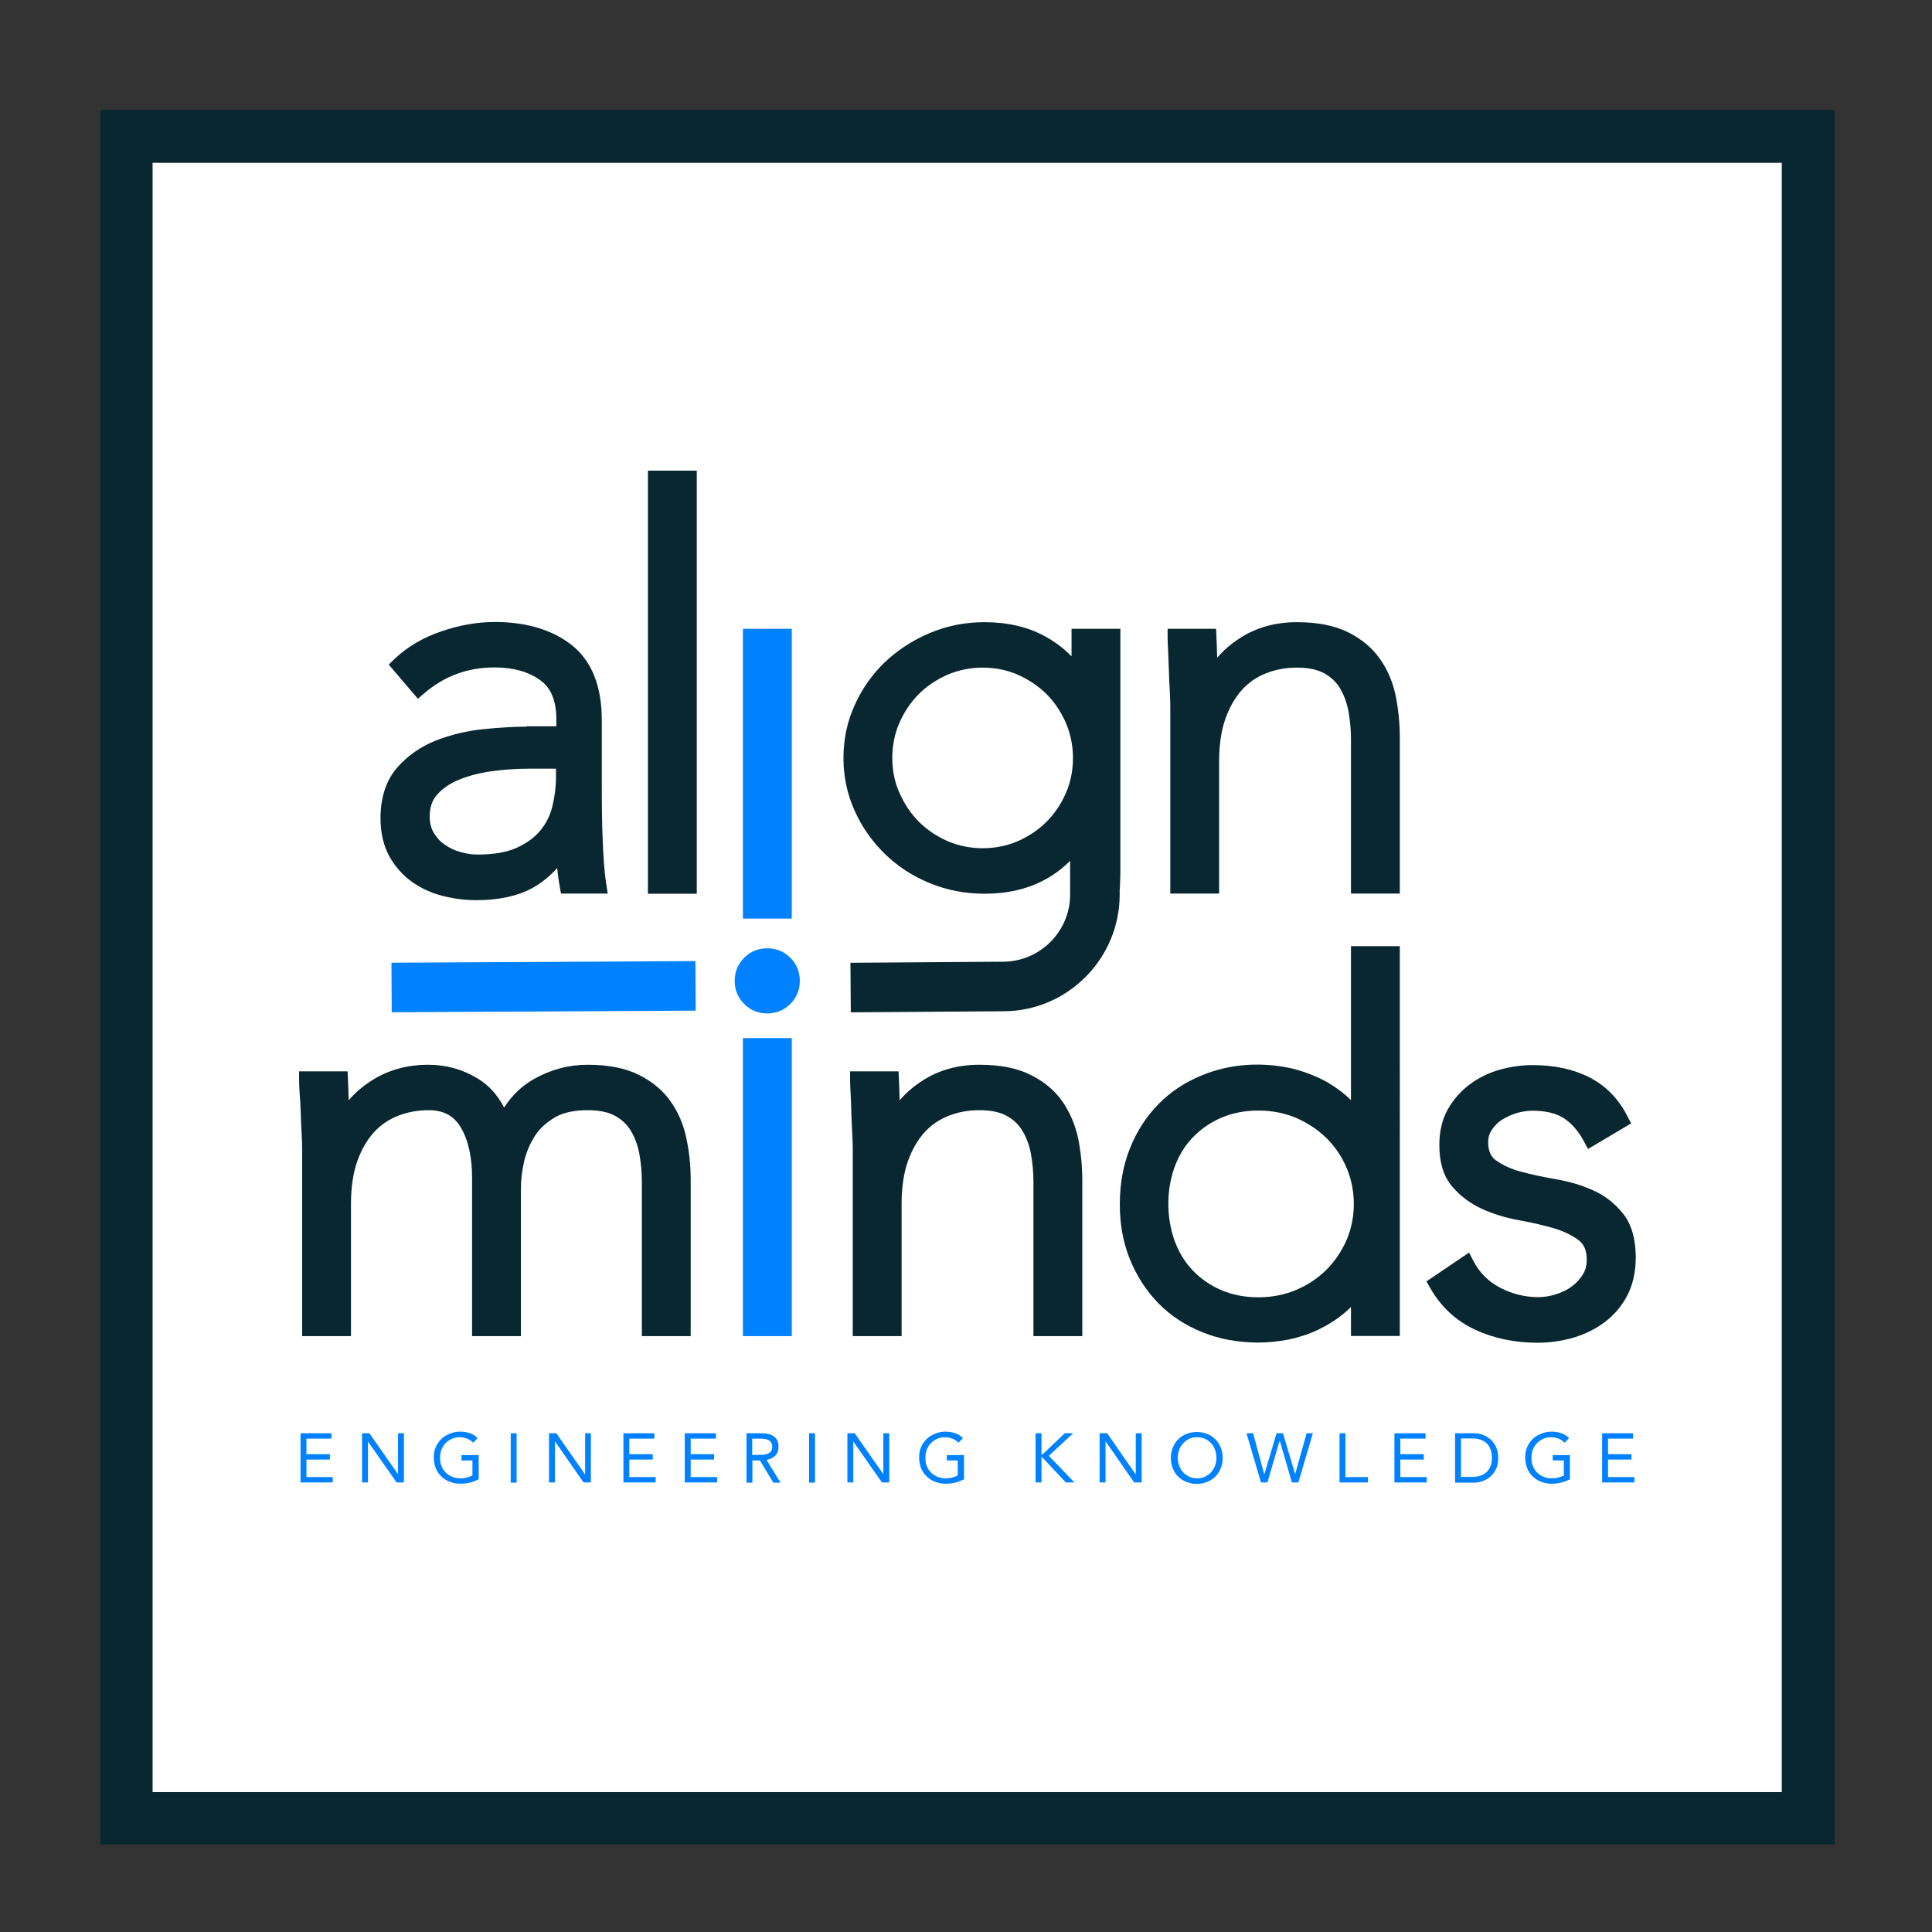 <?xml version="1.0" encoding="utf-8"?>
<!-- Generator: Adobe Illustrator 23.1.0, SVG Export Plug-In . SVG Version: 6.00 Build 0)  -->
<svg version="1.1" id="Layer_1" xmlns="http://www.w3.org/2000/svg" xmlns:xlink="http://www.w3.org/1999/xlink" x="0px" y="0px"
	 viewBox="0 0 1080 1080" style="enable-background:new 0 0 1080 1080;" xml:space="preserve">
<rect x="0" y="0" width="1080" height="1080" fill="#333333" stroke="none"/>
<style type="text/css">
	.st0{fill:#FFFFFF;}
	.st1{fill:none;}
	.st2{fill:#082730;}
	.st3{fill:#0081FF;}
</style>
<g>
	<rect x="85" y="91" class="st0" width="911" height="911"/>
	<g>
		<g>
			<path class="st1" d="M85.3,1001.8h911v-911h-911V1001.8z"/>
			<path class="st2" d="M56.1,61.5V1031h969.5V61.5H56.1z M996.3,1001.8h-911v-911h911V1001.8z"/>
		</g>
	</g>
	<g>
		<path class="st1" d="M682.5,721c6.2,2.7,13.3,4.1,21,4.1c7.5,0,14.6-1.4,21-4.1c6.5-2.8,12.1-6.5,16.9-11.2
			c4.8-4.7,8.6-10.2,11.3-16.6c2.7-6.3,4.1-13.1,4.1-20.3c0-7.1-1.4-14-4.1-20.3c-2.8-6.3-6.6-11.9-11.3-16.6
			c-4.8-4.7-10.5-8.5-16.9-11.2c-6.4-2.7-13.5-4.1-21-4.1c-7.7,0-14.8,1.4-21,4.1c-6.2,2.7-11.6,6.5-15.9,11.1
			c-4.4,4.6-7.7,10.2-10,16.4c-2.3,6.4-3.5,13.3-3.5,20.5c0,7.2,1.2,14.1,3.5,20.5c2.3,6.3,5.6,11.8,10,16.4
			C671,714.5,676.3,718.2,682.5,721z"/>
		<path class="st1" d="M677,806.9c-1-1-2.1-1.9-3.4-2.5c-1.3-0.6-2.8-0.9-4.4-0.9c-1.6,0-3.1,0.3-4.4,0.9c-1.3,0.6-2.5,1.4-3.4,2.5
			c-1,1-1.7,2.3-2.2,3.6c-0.5,1.4-0.8,2.9-0.8,4.5c0,1.6,0.3,3.1,0.8,4.5c0.5,1.4,1.3,2.6,2.2,3.6c1,1,2.1,1.9,3.4,2.5
			c1.3,0.6,2.8,0.9,4.4,0.9c1.6,0,3.1-0.3,4.4-0.9c1.3-0.6,2.5-1.4,3.4-2.5c1-1,1.7-2.3,2.2-3.6c0.5-1.4,0.8-2.9,0.8-4.5
			c0-1.6-0.3-3.1-0.8-4.5C678.7,809.1,677.9,807.9,677,806.9z"/>
		<path class="st1" d="M830.8,806.8c-1-0.9-2.2-1.5-3.5-1.9c-1.3-0.4-2.8-0.6-4.4-0.6h-6.2v21.5h6.2c1.6,0,3.1-0.2,4.4-0.6
			c1.3-0.4,2.5-1.1,3.5-1.9c1-0.9,1.8-2,2.3-3.3c0.6-1.3,0.9-3,0.9-4.9c0-1.9-0.3-3.5-0.9-4.9C832.6,808.7,831.8,807.6,830.8,806.8z
			"/>
		<path class="st1" d="M529.5,470.1c12.2,5.3,27.1,5.3,39.3,0c6.1-2.7,11.5-6.3,16-10.8c4.5-4.5,8.1-9.9,10.8-16
			c2.6-6.1,4-12.7,4-19.7c0-6.9-1.3-13.6-4-19.7c-2.7-6.1-6.3-11.5-10.8-16c-4.5-4.5-9.9-8.1-16-10.8c-6.1-2.6-12.7-4-19.7-4
			s-13.6,1.3-19.7,4c-6.1,2.7-11.5,6.3-16,10.8c-4.5,4.5-8.1,9.9-10.8,16h0c-2.6,6.1-4,12.7-4,19.7c0,7,1.3,13.6,4,19.7
			c2.7,6.2,6.3,11.5,10.8,16C518,463.9,523.4,467.5,529.5,470.1z"/>
		<path class="st1" d="M430.9,811.4c0.5-0.6,0.8-1.5,0.8-2.6c0-1-0.2-1.8-0.6-2.4c-0.4-0.6-0.9-1.1-1.5-1.4
			c-0.6-0.3-1.3-0.5-2.1-0.6c-0.8-0.1-1.6-0.2-2.4-0.2h-4.6v9.1h2.9c0.9,0,1.8,0,2.8-0.1c1,0,1.9-0.2,2.7-0.5
			C429.7,812.5,430.4,812,430.9,811.4z"/>
		<path class="st1" d="M256.1,436.1c-5,2.1-9,4.9-12,8.4c-2.7,3.2-4,7.1-4,12c0,3.4,0.7,6.4,2.2,9c1.6,2.7,3.5,4.9,6,6.6
			c2.6,1.8,5.5,3.2,8.7,4.2c3.3,1,6.6,1.5,10,1.5c8.9,0,16.3-1.3,21.8-3.8c5.5-2.5,10-5.8,13.2-9.7c3.2-3.9,5.5-8.5,6.7-13.5
			c1.3-5.3,2-10.8,2-16.2v-4.7h-15.2c-7.4,0-14.6,0.5-21.5,1.5C267.5,432.2,261.4,433.8,256.1,436.1z"/>
		<polygon class="st1" points="186,828.7 168,828.7 168,801.2 185.3,801.2 185.3,804.2 171.3,804.2 171.3,812.9 184.4,812.9 
			184.4,815.9 171.3,815.9 171.3,825.7 186,825.7 		"/>
		<polygon class="st1" points="225.8,828.7 221.7,828.7 205.7,805.8 205.7,805.8 205.7,828.7 202.4,828.7 202.4,801.2 206.5,801.2 
			222.5,824.1 222.5,824.1 222.5,801.2 225.8,801.2 		"/>
		<path class="st1" d="M267.4,826.9c-1.6,0.9-3.2,1.5-5,1.9c-1.8,0.4-3.5,0.6-5.3,0.6c-2.2,0-4.1-0.4-5.9-1.1
			c-1.8-0.7-3.3-1.7-4.7-3c-1.3-1.3-2.3-2.8-3.1-4.6c-0.7-1.8-1.1-3.7-1.1-5.9c0-2.2,0.4-4.2,1.1-5.9c0.8-1.8,1.8-3.3,3.2-4.6
			c1.4-1.3,2.9-2.2,4.7-2.9c1.8-0.7,3.7-1.1,5.8-1.1c1.8,0,3.6,0.3,5.2,0.8c1.7,0.5,3.2,1.5,4.5,2.8l-2.5,2.6
			c-0.9-1-2.1-1.8-3.4-2.3c-1.3-0.5-2.7-0.8-4.1-0.8c-1.6,0-3,0.3-4.4,0.9c-1.3,0.6-2.5,1.4-3.5,2.4c-1,1-1.8,2.2-2.3,3.6
			c-0.6,1.4-0.8,2.9-0.8,4.6c0,1.6,0.3,3.2,0.8,4.6c0.6,1.4,1.3,2.6,2.3,3.6c1,1,2.2,1.8,3.6,2.4c1.4,0.6,2.9,0.9,4.6,0.9
			c1.1,0,2.3-0.1,3.5-0.4c1.2-0.3,2.3-0.7,3.3-1.2v-8.4h-6.3v-3h9.6V826.9z"/>
		<rect x="285.5" y="801.2" class="st1" width="3.3" height="27.6"/>
		<polygon class="st1" points="330.3,828.7 326.2,828.7 310.3,805.8 310.2,805.8 310.2,828.7 306.9,828.7 306.9,801.2 311,801.2 
			327,824.1 327.1,824.1 327.1,801.2 330.3,801.2 		"/>
		<polygon class="st1" points="366.5,828.7 348.5,828.7 348.5,801.2 365.8,801.2 365.8,804.2 351.8,804.2 351.8,812.9 364.9,812.9 
			364.9,815.9 351.8,815.9 351.8,825.7 366.5,825.7 		"/>
		<path class="st1" d="M432.2,828.7l-7.5-12.4h-4.2v12.4h-3.3v-27.6h7c1.3,0,2.6,0.1,3.9,0.2c1.3,0.2,2.5,0.5,3.5,1
			c1,0.5,1.9,1.3,2.5,2.3c0.6,1,1,2.4,1,4.1c0,2-0.6,3.7-1.8,4.9c-1.2,1.2-2.9,2-5.1,2.4l7.8,12.7H432.2z"/>
		<rect x="415.3" y="580.3" class="st1" width="27.3" height="166.6"/>
		<polygon class="st1" points="497.1,828.7 493,828.7 477,805.8 477,805.8 477,828.7 473.7,828.7 473.7,801.2 477.8,801.2 
			493.8,824.1 493.8,824.1 493.8,801.2 497.1,801.2 		"/>
		<path class="st1" d="M538.7,826.9c-1.6,0.9-3.2,1.5-5,1.9c-1.8,0.4-3.5,0.6-5.3,0.6c-2.2,0-4.1-0.4-5.9-1.1
			c-1.8-0.7-3.3-1.7-4.7-3c-1.3-1.3-2.3-2.8-3.1-4.6c-0.7-1.8-1.1-3.7-1.1-5.9c0-2.2,0.4-4.2,1.1-5.9c0.8-1.8,1.8-3.3,3.2-4.6
			c1.4-1.3,2.9-2.2,4.7-2.9c1.8-0.7,3.7-1.1,5.8-1.1c1.8,0,3.6,0.3,5.2,0.8c1.7,0.5,3.2,1.5,4.5,2.8l-2.5,2.6
			c-0.9-1-2.1-1.8-3.4-2.3c-1.3-0.5-2.7-0.8-4.1-0.8c-1.6,0-3,0.3-4.4,0.9c-1.3,0.6-2.5,1.4-3.5,2.4c-1,1-1.8,2.2-2.3,3.6
			c-0.6,1.4-0.8,2.9-0.8,4.6c0,1.6,0.3,3.2,0.8,4.6c0.6,1.4,1.3,2.6,2.3,3.6c1,1,2.2,1.8,3.6,2.4c1.4,0.6,2.9,0.9,4.6,0.9
			c1.1,0,2.3-0.1,3.5-0.4c1.2-0.3,2.3-0.7,3.3-1.2v-8.4h-6.3v-3h9.6V826.9z"/>
		<polygon class="st1" points="595.8,828.7 582.7,814.7 582.2,814.7 582.2,828.7 578.9,828.7 578.9,801.2 582.2,801.2 582.2,813.1 
			582.7,813.1 595.2,801.2 599.9,801.2 586.3,813.8 600.6,828.7 		"/>
		<path class="st1" d="M605,746.9h-27.3v-86.4c0-5.3-0.5-10.5-1.4-15.5c-0.9-4.8-2.5-9.1-4.7-12.8c-2.1-3.5-5-6.3-8.8-8.4
			c-3.8-2.1-9-3.2-15.3-3.2c-6,0-11.8,1.1-17.1,3.1c-5.2,2-9.8,5.2-13.6,9.3c-3.9,4.2-7,9.7-9.3,16.2c-2.3,6.6-3.5,14.5-3.5,23.6
			v74.1h-27.3V642.5c0-2.5-0.1-5.6-0.3-9.2c-0.2-3.7-0.4-7.5-0.5-11.4c-0.1-3.8-0.3-7.3-0.4-10.5c-0.2-3.4-0.3-6.1-0.3-7.9v-4.6
			h27.1l0.2,4.4c0.2,4.1,0.3,8,0.4,11.8c3.5-4,7.7-7.6,12.6-10.9c9.1-6,19.9-9,32-9c11.5,0,21.1,1.9,28.5,5.6
			c7.5,3.7,13.5,8.7,17.8,14.8c4.3,6,7.2,13,8.9,20.8c1.6,7.5,2.3,15.3,2.3,23.2V746.9z"/>
		<polygon class="st1" points="638.2,828.7 634,828.7 618.1,805.8 618,805.8 618,828.7 614.7,828.7 614.7,801.2 618.9,801.2 
			634.8,824.1 634.9,824.1 634.9,801.2 638.2,801.2 		"/>
		<path class="st1" d="M682.4,820.7c-0.7,1.8-1.7,3.3-3,4.6c-1.3,1.3-2.8,2.3-4.6,3c-1.8,0.7-3.7,1.1-5.8,1.1c-2.1,0-4-0.4-5.8-1.1
			c-1.8-0.7-3.3-1.7-4.6-3c-1.3-1.3-2.3-2.8-3-4.6c-0.7-1.8-1.1-3.7-1.1-5.8c0-2.1,0.4-4,1.1-5.8c0.7-1.8,1.7-3.3,3-4.6
			c1.3-1.3,2.8-2.3,4.6-3c1.8-0.7,3.7-1.1,5.8-1.1c2.1,0,4,0.4,5.8,1.1c1.7,0.7,3.3,1.7,4.6,3c1.3,1.3,2.3,2.8,3,4.6
			c0.7,1.8,1.1,3.7,1.1,5.8C683.5,817,683.1,819,682.4,820.7z"/>
		<polygon class="st1" points="725.8,828.7 722.2,828.7 715.4,805.4 715.3,805.4 708.5,828.7 704.9,828.7 696.8,801.2 700.5,801.2 
			706.7,824.1 706.8,824.1 713.6,801.2 717.2,801.2 724,824.1 724,824.1 730.4,801.2 733.9,801.2 		"/>
		<polygon class="st1" points="764.7,828.7 748.8,828.7 748.8,801.2 752.1,801.2 752.1,825.7 764.7,825.7 		"/>
		<path class="st1" d="M836.9,819.5c-0.4,1.3-1,2.5-1.7,3.5c-0.7,1-1.5,1.9-2.4,2.6c-0.9,0.7-1.9,1.3-2.9,1.8c-1,0.5-2,0.8-3,1
			c-1,0.2-2,0.3-2.9,0.3h-10.6v-27.6H824c0.9,0,1.9,0.1,2.9,0.3c1,0.2,2,0.5,3,1c1,0.5,2,1,2.9,1.8c0.9,0.7,1.7,1.6,2.4,2.6
			c0.7,1,1.3,2.2,1.7,3.5c0.4,1.3,0.6,2.8,0.6,4.5C837.5,816.6,837.3,818.2,836.9,819.5z"/>
		<path class="st1" d="M877.5,826.9c-1.6,0.9-3.2,1.5-5,1.9c-1.8,0.4-3.5,0.6-5.3,0.6c-2.2,0-4.1-0.4-5.9-1.1
			c-1.8-0.7-3.3-1.7-4.6-3c-1.3-1.3-2.3-2.8-3.1-4.6c-0.7-1.8-1.1-3.7-1.1-5.9c0-2.2,0.4-4.2,1.1-5.9c0.8-1.8,1.8-3.3,3.2-4.6
			c1.3-1.3,2.9-2.2,4.7-2.9c1.8-0.7,3.7-1.1,5.8-1.1c1.8,0,3.6,0.3,5.2,0.8c1.7,0.5,3.2,1.5,4.5,2.8l-2.5,2.6
			c-0.9-1-2.1-1.8-3.4-2.3c-1.3-0.5-2.7-0.8-4.1-0.8c-1.6,0-3.1,0.3-4.4,0.9c-1.3,0.6-2.5,1.4-3.5,2.4c-1,1-1.8,2.2-2.3,3.6
			c-0.6,1.4-0.8,2.9-0.8,4.6c0,1.6,0.3,3.2,0.8,4.6c0.6,1.4,1.3,2.6,2.3,3.6c1,1,2.2,1.8,3.6,2.4c1.4,0.6,2.9,0.9,4.6,0.9
			c1.1,0,2.3-0.1,3.5-0.4c1.2-0.3,2.3-0.7,3.3-1.2v-8.4h-6.3v-3h9.6V826.9z"/>
		<polygon class="st1" points="913.6,828.7 895.6,828.7 895.6,801.2 912.9,801.2 912.9,804.2 898.9,804.2 898.9,812.9 912,812.9 
			912,815.9 898.9,815.9 898.9,825.7 913.6,825.7 		"/>
		<path class="st1" d="M882.7,693.3c-3.6-2.8-8.2-5.1-13.7-6.7c-5.8-1.7-12.3-3.3-19.3-4.5c-7.6-1.4-14.6-3.5-20.9-6.3
			c-6.6-3-12.3-7.2-16.8-12.5c-4.8-5.6-7.3-13.5-7.3-23.4c0-7.6,1.6-14.3,4.8-20c3.1-5.6,7.3-10.3,12.3-13.9
			c4.9-3.6,10.5-6.3,16.6-8.1c6-1.7,12.2-2.6,18.4-2.6c12.1,0,22.8,2.3,31.7,6.8c9.2,4.6,16.4,12,21.4,21.9l2,3.9L887.7,642
			l-2.3-4.3c-3-5.7-6.8-10-11.2-12.9c-4.3-2.8-10.2-4.2-17.5-4.2c-2.8,0-5.7,0.4-8.8,1.3c-3.1,0.9-5.8,2.1-8.2,3.7
			c-2.3,1.5-4.2,3.3-5.7,5.6c-1.4,2-2.1,4.3-2.1,7c0,6.3,2.4,8.8,4.3,10.1c3.7,2.7,8.3,4.8,13.7,6.3c5.8,1.6,12.3,3.1,19.4,4.2
			c7.6,1.3,14.6,3.3,21,6.2c6.6,3,12.3,7.4,16.9,13c4.8,5.9,7.2,14.2,7.2,24.7c0,7.9-1.5,15-4.6,20.9c-3,5.9-7.2,10.9-12.4,14.9
			c-5.1,3.9-11.1,6.9-17.6,8.9c-6.4,1.9-13.2,2.9-20.3,2.9c-12.6,0-24.4-2.5-34.9-7.3c-10.8-5-19.2-12.8-25.1-23.3l-2.1-3.7
			l23.8-16.1l2.4,4.6c3.4,6.6,8.3,11.5,14.9,15c6.7,3.5,13.9,5.3,21.3,5.3c3.3,0,6.7-0.5,10-1.6c3.3-1,6.3-2.5,8.9-4.4
			c2.5-1.8,4.6-4.1,6.2-6.7c1.5-2.4,2.2-5.1,2.2-8.3C887,699.2,885.6,695.6,882.7,693.3z"/>
		<polygon class="st1" points="795.9,812.9 795.9,815.9 782.8,815.9 782.8,825.7 797.6,825.7 797.6,828.7 779.5,828.7 779.5,801.2 
			796.9,801.2 796.9,804.2 782.8,804.2 782.8,812.9 		"/>
		<path class="st1" d="M652.6,351.5h27.1l0.2,4.4c0.2,4.1,0.3,8,0.4,11.8c3.5-4,7.7-7.6,12.6-10.9c9.1-6,19.9-9,32-9
			c11.5,0,21.1,1.9,28.5,5.6c7.5,3.7,13.5,8.7,17.8,14.8c4.3,6,7.3,13,8.9,20.8c1.6,7.5,2.3,15.3,2.3,23.2v87.3h-27.3v-86.4
			c0-5.3-0.5-10.5-1.4-15.5c-0.9-4.8-2.5-9.1-4.7-12.8c-2.1-3.5-5-6.3-8.8-8.4c-3.8-2.1-9-3.2-15.3-3.2c-6,0-11.8,1.1-17.1,3.1
			c-5.2,2-9.8,5.2-13.6,9.3c-3.9,4.2-7,9.7-9.3,16.2c-2.3,6.6-3.5,14.5-3.5,23.6v74.1h-27.3V395.2c0-2.5-0.1-5.6-0.3-9.2
			c-0.2-3.7-0.4-7.5-0.5-11.4c-0.1-3.7-0.2-7.3-0.4-10.5c-0.2-3.4-0.3-6.1-0.3-7.9V351.5z"/>
		<path class="st1" d="M647.6,617.2c6.8-6.9,15.2-12.4,24.7-16.2c14.2-5.7,30.7-7.5,48-4c5.7,1.2,11.3,3,16.5,5.5
			c5.2,2.5,10.2,5.6,14.7,9.3c1.2,1,2.4,2.1,3.6,3.3v-86.2h27.3v218.1h-27.3v-16.2c-1.1,1.1-2.3,2.2-3.6,3.3
			c-4.5,3.8-9.4,6.9-14.7,9.4c-5.2,2.4-10.8,4.3-16.5,5.5c-5.7,1.2-11.4,1.7-16.9,1.7c-11.2,0-21.7-1.9-31.2-5.7
			c-9.6-3.8-17.9-9.3-24.7-16.2c-6.8-6.9-12.2-15.2-16-24.7c-3.8-9.4-5.7-19.9-5.7-31c0-11.2,1.9-21.6,5.7-31
			C635.4,632.4,640.8,624.1,647.6,617.2z"/>
		<path class="st1" d="M477.8,394.2c4.1-9.1,9.8-17.2,16.9-24c7.1-6.8,15.5-12.2,25-16.2c9.6-4,19.9-6.1,30.7-6.1
			c12.7,0,24,2.6,33.6,7.8c5.7,3.1,10.7,6.8,15,11.3v-15.4h27.3V486c0,1.8,0,3.6-0.1,5.3L626,497l-0.1,0v3.1
			c0,35.7-29,64.9-64.7,65.2l-85.6,0.6l-0.2-27.7l85.6-0.6c20.5-0.1,37.2-17,37.2-37.5v-18.9c-4.2,4.1-8.9,7.7-14.2,10.6
			c-9.6,5.2-20.9,7.8-33.6,7.8c-10.8,0-21.1-2-30.6-5.9c-9.5-3.9-18-9.4-25.1-16.3c-7.1-6.9-12.8-15-16.9-24.1
			c-4.2-9.2-6.3-19.1-6.3-29.6C471.5,413.3,473.6,403.3,477.8,394.2z"/>
		<rect x="452.3" y="801.2" class="st1" width="3.3" height="27.6"/>
		<rect x="415.3" y="351.5" class="st1" width="27.3" height="162"/>
		<path class="st1" d="M416.1,535.5c3.5-3.5,7.8-5.3,12.9-5.3c5.1,0,9.4,1.8,12.9,5.3c3.5,3.5,5.3,7.8,5.3,12.9
			c0,5.1-1.8,9.4-5.3,12.9c-3.5,3.5-7.8,5.3-12.9,5.3c-5.1,0-9.4-1.8-12.9-5.3c-3.5-3.5-5.3-7.8-5.3-12.9
			C410.8,543.3,412.6,539,416.1,535.5z"/>
		<polygon class="st1" points="399.2,812.9 399.2,815.9 386.1,815.9 386.1,825.7 400.9,825.7 400.9,828.7 382.8,828.7 382.8,801.2 
			400.2,801.2 400.2,804.2 386.1,804.2 386.1,812.9 		"/>
		<rect x="362.2" y="263.1" class="st1" width="27.3" height="236.5"/>
		
			<rect x="218.9" y="537.7" transform="matrix(1 -5.394950e-03 5.394950e-03 1 -2.971 1.647)" class="st1" width="169.9" height="27.7"/>
		<path class="st1" d="M301.7,380.3c-6.6-4.6-15.1-7-25.3-7c-15,0-27.9,4.8-39.4,14.5l-3.5,3l-16.3-19.1l3.1-3
			c7.1-6.9,16-12.1,26.4-15.6c10.2-3.5,20.2-5.2,29.7-5.2c17.8,0,32.3,4.3,43.1,12.9c11.1,8.8,16.8,22.9,16.8,42v34
			c0,6.8,0,12.9,0.1,18.2c0.1,5.4,0.2,10.3,0.4,14.9c0.2,4.6,0.4,8.8,0.7,12.8c0.3,3.9,0.7,7.8,1.3,11.7l0.8,5.3h-26.1l-0.7-3.8
			c-0.6-3.3-1-6.9-1.4-10.5c-4.1,4.6-8.6,8.3-13.7,11.1c-8.4,4.6-19,6.9-31.5,6.9c-6.4,0-12.7-0.8-18.9-2.4
			c-6.3-1.6-12.1-4.3-17.2-7.9c-5.2-3.7-9.4-8.5-12.6-14.3c-3.3-5.9-4.9-13-4.9-21.2c0-11.7,3.1-21.2,9.3-28.3
			c5.9-6.7,13.2-11.9,21.8-15.2c8.3-3.2,17.2-5.4,26.5-6.3c9-0.9,17.1-1.4,24.1-1.4h16.4v-3.8C310.8,391.8,307.9,384.6,301.7,380.3z
			"/>
		<path class="st1" d="M167.3,598.8h27.1l0.2,4.4c0.2,4.1,0.3,8,0.4,11.8c3.5-4,7.7-7.6,12.6-10.9c9.1-6,19.9-9,32-9
			c10,0,19.4,2.6,27.7,7.8c6,3.7,10.9,9.1,14.6,16.1c4.4-6.9,10.1-12.3,17-16.1c9.4-5.2,19.4-7.8,29.7-7.8c11.5,0,21.1,1.9,28.5,5.6
			c7.5,3.8,13.5,8.7,17.8,14.8c4.3,6,7.2,13,8.9,20.8c1.6,7.5,2.4,15.3,2.4,23.2v87.3h-27.3v-86.4c0-5.3-0.5-10.5-1.4-15.5
			c-0.9-4.8-2.5-9.1-4.7-12.8c-2.1-3.5-5-6.3-8.8-8.4c-3.8-2.1-9-3.2-15.3-3.2c-7.6,0-13.8,1.4-18.4,4c-4.7,2.7-8.5,6.2-11.2,10.4
			c-2.8,4.3-4.8,9.1-6,14.2c-1.2,5.2-1.8,10.3-1.8,14.9v82.8h-27.3v-88.2c0-11.9-2.2-21.5-6.4-28.6c-3.9-6.4-9.7-9.5-17.8-9.5
			c-6,0-11.8,1.1-17.1,3.1c-5.2,2-9.8,5.2-13.6,9.3c-3.9,4.2-7,9.7-9.3,16.2c-2.3,6.6-3.5,14.5-3.5,23.6v74.1h-27.3V642.5
			c0-2.5-0.1-5.6-0.3-9.2c-0.2-3.7-0.4-7.5-0.5-11.4c-0.1-3.7-0.3-7.3-0.4-10.5c-0.2-3.4-0.3-6.1-0.3-7.9V598.8z"/>
		<polygon class="st3" points="171.3,815.9 184.4,815.9 184.4,812.9 171.3,812.9 171.3,804.2 185.3,804.2 185.3,801.2 168,801.2 
			168,828.7 186,828.7 186,825.7 171.3,825.7 		"/>
		<polygon class="st3" points="222.5,824.1 222.5,824.1 206.5,801.2 202.4,801.2 202.4,828.7 205.7,828.7 205.7,805.8 205.7,805.8 
			221.7,828.7 225.8,828.7 225.8,801.2 222.5,801.2 		"/>
		<path class="st3" d="M257.8,816.4h6.3v8.4c-1,0.5-2.1,0.9-3.3,1.2c-1.2,0.3-2.4,0.4-3.5,0.4c-1.7,0-3.2-0.3-4.6-0.9
			c-1.4-0.6-2.6-1.4-3.6-2.4c-1-1-1.8-2.2-2.3-3.6c-0.6-1.4-0.8-2.9-0.8-4.6c0-1.7,0.3-3.2,0.8-4.6c0.6-1.4,1.3-2.6,2.3-3.6
			c1-1,2.2-1.8,3.5-2.4c1.3-0.6,2.8-0.9,4.4-0.9c1.4,0,2.8,0.3,4.1,0.8c1.3,0.5,2.5,1.3,3.4,2.3l2.5-2.6c-1.3-1.3-2.8-2.3-4.5-2.8
			c-1.7-0.5-3.4-0.8-5.2-0.8c-2.1,0-4,0.4-5.8,1.1c-1.8,0.7-3.4,1.7-4.7,2.9c-1.3,1.3-2.4,2.8-3.2,4.6c-0.8,1.8-1.1,3.8-1.1,5.9
			c0,2.2,0.4,4.1,1.1,5.9c0.7,1.8,1.7,3.3,3.1,4.6c1.3,1.3,2.9,2.3,4.7,3c1.8,0.7,3.8,1.1,5.9,1.1c1.8,0,3.6-0.2,5.3-0.6
			c1.8-0.4,3.4-1.1,5-1.9v-13.5h-9.6V816.4z"/>
		<rect x="285.5" y="801.2" class="st3" width="3.3" height="27.6"/>
		<polygon class="st3" points="327.1,824.1 327,824.1 311,801.2 306.9,801.2 306.9,828.7 310.2,828.7 310.2,805.8 310.3,805.8 
			326.2,828.7 330.3,828.7 330.3,801.2 327.1,801.2 		"/>
		<polygon class="st3" points="351.8,815.9 364.9,815.9 364.9,812.9 351.8,812.9 351.8,804.2 365.8,804.2 365.8,801.2 348.5,801.2 
			348.5,828.7 366.5,828.7 366.5,825.7 351.8,825.7 		"/>
		<polygon class="st3" points="400.2,804.2 400.2,801.2 382.8,801.2 382.8,828.7 400.9,828.7 400.9,825.7 386.1,825.7 386.1,815.9 
			399.2,815.9 399.2,812.9 386.1,812.9 386.1,804.2 		"/>
		<path class="st3" d="M433.4,813.7c1.2-1.2,1.8-2.9,1.8-4.9c0-1.7-0.3-3.1-1-4.1c-0.6-1-1.5-1.8-2.5-2.3c-1-0.5-2.2-0.9-3.5-1
			c-1.3-0.2-2.6-0.2-3.9-0.2h-7v27.6h3.3v-12.4h4.2l7.5,12.4h4l-7.8-12.7C430.5,815.7,432.2,814.9,433.4,813.7z M423.4,813.3h-2.9
			v-9.1h4.6c0.8,0,1.6,0,2.4,0.2c0.8,0.1,1.5,0.3,2.1,0.6c0.6,0.3,1.1,0.8,1.5,1.4c0.4,0.6,0.6,1.4,0.6,2.4c0,1.1-0.3,2-0.8,2.6
			c-0.5,0.6-1.2,1.1-2,1.3c-0.8,0.3-1.7,0.5-2.7,0.5C425.2,813.3,424.3,813.3,423.4,813.3z"/>
		<rect x="452.3" y="801.2" class="st3" width="3.3" height="27.6"/>
		<polygon class="st3" points="493.8,824.1 493.8,824.1 477.8,801.2 473.7,801.2 473.7,828.7 477,828.7 477,805.8 477,805.8 
			493,828.7 497.1,828.7 497.1,801.2 493.8,801.2 		"/>
		<path class="st3" d="M529.1,816.4h6.3v8.4c-1,0.5-2.1,0.9-3.3,1.2c-1.2,0.3-2.4,0.4-3.5,0.4c-1.7,0-3.2-0.3-4.6-0.9
			c-1.4-0.6-2.6-1.4-3.6-2.4c-1-1-1.8-2.2-2.3-3.6c-0.6-1.4-0.8-2.9-0.8-4.6c0-1.7,0.3-3.2,0.8-4.6c0.6-1.4,1.3-2.6,2.3-3.6
			c1-1,2.2-1.8,3.5-2.4c1.4-0.6,2.8-0.9,4.4-0.9c1.4,0,2.8,0.3,4.1,0.8c1.3,0.5,2.5,1.3,3.4,2.3l2.5-2.6c-1.3-1.3-2.8-2.3-4.5-2.8
			c-1.7-0.5-3.4-0.8-5.2-0.8c-2.1,0-4,0.4-5.8,1.1c-1.8,0.7-3.4,1.7-4.7,2.9c-1.3,1.3-2.4,2.8-3.2,4.6c-0.8,1.8-1.1,3.8-1.1,5.9
			c0,2.2,0.4,4.1,1.1,5.9c0.7,1.8,1.7,3.3,3.1,4.6c1.3,1.3,2.9,2.3,4.7,3c1.8,0.7,3.8,1.1,5.9,1.1c1.8,0,3.6-0.2,5.3-0.6
			c1.8-0.4,3.4-1.1,5-1.9v-13.5h-9.6V816.4z"/>
		<polygon class="st3" points="599.9,801.2 595.2,801.2 582.7,813.1 582.2,813.1 582.2,801.2 578.9,801.2 578.9,828.7 582.2,828.7 
			582.2,814.7 582.7,814.7 595.8,828.7 600.6,828.7 586.3,813.8 		"/>
		<polygon class="st3" points="634.9,824.1 634.8,824.1 618.9,801.2 614.7,801.2 614.7,828.7 618,828.7 618,805.8 618.1,805.8 
			634,828.7 638.2,828.7 638.2,801.2 634.9,801.2 		"/>
		<path class="st3" d="M679.4,804.6c-1.3-1.3-2.8-2.3-4.6-3c-1.8-0.7-3.7-1.1-5.8-1.1c-2.1,0-4,0.4-5.8,1.1c-1.8,0.7-3.3,1.7-4.6,3
			c-1.3,1.3-2.3,2.8-3,4.6c-0.7,1.8-1.1,3.7-1.1,5.8c0,2.1,0.4,4,1.1,5.8c0.7,1.8,1.7,3.3,3,4.6c1.3,1.3,2.8,2.3,4.6,3
			c1.8,0.7,3.7,1.1,5.8,1.1c2.1,0,4-0.4,5.8-1.1c1.7-0.7,3.3-1.7,4.6-3c1.3-1.3,2.3-2.8,3-4.6c0.7-1.8,1.1-3.7,1.1-5.8
			c0-2.1-0.4-4-1.1-5.8C681.7,807.4,680.7,805.9,679.4,804.6z M679.2,819.4c-0.5,1.4-1.3,2.6-2.2,3.6c-1,1-2.1,1.9-3.4,2.5
			c-1.3,0.6-2.8,0.9-4.4,0.9c-1.6,0-3.1-0.3-4.4-0.9c-1.3-0.6-2.5-1.4-3.4-2.5c-1-1-1.7-2.3-2.2-3.6c-0.5-1.4-0.8-2.9-0.8-4.5
			c0-1.6,0.3-3.1,0.8-4.5c0.5-1.4,1.3-2.6,2.2-3.6c1-1,2.1-1.9,3.4-2.5c1.3-0.6,2.8-0.9,4.4-0.9c1.6,0,3.1,0.3,4.4,0.9
			c1.3,0.6,2.5,1.4,3.4,2.5c1,1,1.7,2.3,2.2,3.6c0.5,1.4,0.8,2.9,0.8,4.5C680,816.5,679.7,818,679.2,819.4z"/>
		<polygon class="st3" points="724,824.1 724,824.1 717.2,801.2 713.6,801.2 706.8,824.1 706.7,824.1 700.5,801.2 696.8,801.2 
			704.9,828.7 708.5,828.7 715.3,805.4 715.4,805.4 722.2,828.7 725.8,828.7 733.9,801.2 730.4,801.2 		"/>
		<polygon class="st3" points="752.1,801.2 748.8,801.2 748.8,828.7 764.7,828.7 764.7,825.7 752.1,825.7 		"/>
		<polygon class="st3" points="796.9,804.2 796.9,801.2 779.5,801.2 779.5,828.7 797.6,828.7 797.6,825.7 782.8,825.7 782.8,815.9 
			795.9,815.9 795.9,812.9 782.8,812.9 782.8,804.2 		"/>
		<path class="st3" d="M835.2,806.9c-0.7-1-1.5-1.9-2.4-2.6c-0.9-0.7-1.9-1.3-2.9-1.8c-1-0.5-2-0.8-3-1c-1-0.2-2-0.3-2.9-0.3h-10.6
			v27.6H824c0.9,0,1.9-0.1,2.9-0.3c1-0.2,2-0.5,3-1c1-0.5,2-1,2.9-1.8c0.9-0.7,1.7-1.6,2.4-2.6c0.7-1,1.3-2.2,1.7-3.5
			c0.4-1.3,0.6-2.8,0.6-4.5c0-1.7-0.2-3.2-0.6-4.5C836.5,809.1,835.9,807.9,835.2,806.9z M833.1,819.8c-0.6,1.4-1.4,2.5-2.3,3.3
			c-1,0.9-2.2,1.5-3.5,1.9c-1.3,0.4-2.8,0.6-4.4,0.6h-6.2v-21.5h6.2c1.6,0,3.1,0.2,4.4,0.6c1.3,0.4,2.5,1.1,3.5,1.9
			c1,0.9,1.8,2,2.3,3.3c0.6,1.4,0.9,3,0.9,4.9C834,816.9,833.7,818.5,833.1,819.8z"/>
		<path class="st3" d="M867.9,816.4h6.3v8.4c-1,0.5-2.1,0.9-3.3,1.2c-1.2,0.3-2.4,0.4-3.5,0.4c-1.7,0-3.2-0.3-4.6-0.9
			c-1.4-0.6-2.6-1.4-3.6-2.4c-1-1-1.8-2.2-2.3-3.6c-0.6-1.4-0.8-2.9-0.8-4.6c0-1.7,0.3-3.2,0.8-4.6c0.6-1.4,1.3-2.6,2.3-3.6
			c1-1,2.2-1.8,3.5-2.4c1.3-0.6,2.8-0.9,4.4-0.9c1.4,0,2.8,0.3,4.1,0.8c1.3,0.5,2.5,1.3,3.4,2.3l2.5-2.6c-1.3-1.3-2.8-2.3-4.5-2.8
			c-1.7-0.5-3.4-0.8-5.2-0.8c-2.1,0-4,0.4-5.8,1.1c-1.8,0.7-3.4,1.7-4.7,2.9c-1.4,1.3-2.4,2.8-3.2,4.6c-0.8,1.8-1.1,3.8-1.1,5.9
			c0,2.2,0.4,4.1,1.1,5.9c0.7,1.8,1.7,3.3,3.1,4.6c1.3,1.3,2.9,2.3,4.6,3c1.8,0.7,3.8,1.1,5.9,1.1c1.8,0,3.6-0.2,5.3-0.6
			c1.8-0.4,3.4-1.1,5-1.9v-13.5h-9.6V816.4z"/>
		<polygon class="st3" points="898.9,815.9 912,815.9 912,812.9 898.9,812.9 898.9,804.2 912.9,804.2 912.9,801.2 895.6,801.2 
			895.6,828.7 913.6,828.7 913.6,825.7 898.9,825.7 		"/>
		<path class="st2" d="M294.4,406.2c-6.9,0-15,0.5-24.1,1.4c-9.3,0.9-18.2,3.1-26.5,6.3c-8.6,3.4-15.9,8.5-21.8,15.2
			c-6.1,7.1-9.3,16.6-9.3,28.3c0,8.2,1.7,15.3,4.9,21.2c3.2,5.8,7.5,10.6,12.6,14.3c5.1,3.6,10.8,6.3,17.2,7.9
			c6.2,1.6,12.5,2.4,18.9,2.4c12.6,0,23.2-2.3,31.5-6.9c5-2.8,9.6-6.5,13.7-11.1c0.3,3.7,0.8,7.2,1.4,10.5l0.7,3.8h26.1l-0.8-5.3
			c-0.6-3.9-1-7.8-1.3-11.7c-0.3-4-0.5-8.2-0.7-12.8c-0.2-4.6-0.3-9.5-0.4-14.9c-0.1-5.4-0.1-11.5-0.1-18.2v-34
			c0-19-5.6-33.1-16.8-42c-10.8-8.5-25.3-12.9-43.1-12.9c-9.5,0-19.5,1.7-29.7,5.2c-10.4,3.5-19.3,8.8-26.4,15.6l-3.1,3l16.3,19.1
			l3.5-3c11.5-9.8,24.4-14.5,39.4-14.5c10.2,0,18.7,2.3,25.3,7c6.2,4.3,9.2,11.6,9.2,22.1v3.8H294.4z M310.8,429.8v4.7
			c0,5.4-0.7,10.8-2,16.2c-1.2,5-3.5,9.6-6.7,13.5c-3.2,3.9-7.7,7.2-13.2,9.7c-5.6,2.5-12.9,3.8-21.8,3.8c-3.4,0-6.7-0.5-10-1.5
			c-3.2-0.9-6.1-2.3-8.7-4.2c-2.5-1.7-4.4-3.9-6-6.6c-1.5-2.6-2.2-5.6-2.2-9c0-4.9,1.3-8.9,4-12c2.9-3.4,6.9-6.2,12-8.4
			c5.3-2.2,11.4-3.8,18.1-4.8c6.9-1,14.1-1.5,21.5-1.5H310.8z"/>
		<rect x="362.2" y="263.1" class="st2" width="27.3" height="236.5"/>
		<rect x="415.3" y="351.5" class="st3" width="27.3" height="162"/>
		<path class="st2" d="M494.7,477.4c7.1,6.9,15.5,12.4,25.1,16.3c9.5,3.9,19.8,5.9,30.6,5.9c12.7,0,24-2.6,33.6-7.8
			c5.4-2.9,10.1-6.5,14.2-10.6v18.9c0,20.5-16.7,37.3-37.2,37.5l-85.6,0.6l0.2,27.7l85.6-0.6c35.7-0.2,64.7-29.5,64.7-65.2V497
			l0.1,0l0.2-5.8c0.1-1.7,0.1-3.5,0.1-5.3V351.5H599v15.4c-4.3-4.4-9.3-8.2-15-11.3c-9.6-5.2-20.9-7.8-33.6-7.8
			c-10.8,0-21.1,2-30.7,6.1c-9.5,4-17.9,9.5-25,16.2c-7.1,6.8-12.8,14.9-16.9,24c-4.2,9.2-6.3,19.1-6.3,29.6
			c0,10.4,2.1,20.4,6.3,29.6C481.9,462.4,487.6,470.5,494.7,477.4z M498.8,423.7c0-6.9,1.3-13.6,4-19.7h0c2.7-6.1,6.3-11.5,10.8-16
			c4.5-4.5,9.9-8.1,16-10.8c6.1-2.6,12.7-4,19.7-4s13.6,1.3,19.7,4c6.1,2.7,11.5,6.3,16,10.8c4.5,4.5,8.1,9.9,10.8,16
			c2.6,6.1,4,12.7,4,19.7c0,6.9-1.3,13.6-4,19.7c-2.7,6.2-6.3,11.5-10.8,16c-4.5,4.5-9.9,8.1-16,10.8c-12.2,5.3-27.1,5.3-39.3,0
			c-6.1-2.7-11.5-6.3-16-10.8c-4.5-4.5-8.1-9.9-10.8-16C500.1,437.3,498.8,430.7,498.8,423.7z"/>
		<path class="st2" d="M653.4,374.5c0.1,3.9,0.3,7.7,0.5,11.4c0.2,3.6,0.3,6.7,0.3,9.2v104.4h27.3v-74.1c0-9.1,1.2-17,3.5-23.6
			c2.3-6.5,5.4-11.9,9.3-16.2c3.8-4.2,8.4-7.3,13.6-9.3c5.4-2.1,11.1-3.1,17.1-3.1c6.4,0,11.5,1.1,15.3,3.2c3.8,2.1,6.7,4.9,8.8,8.4
			c2.2,3.7,3.8,8,4.7,12.8c0.9,5,1.4,10.3,1.4,15.5v86.4h27.3v-87.3c0-7.9-0.8-15.7-2.3-23.2c-1.6-7.8-4.6-14.8-8.9-20.8
			c-4.3-6.1-10.3-11.1-17.8-14.8c-7.4-3.7-17-5.6-28.5-5.6c-12.1,0-22.8,3-32,9c-5,3.2-9.2,6.9-12.6,10.9c-0.1-3.8-0.2-7.8-0.4-11.8
			l-0.2-4.4h-27.1v4.6c0,1.9,0.1,4.5,0.3,7.9C653.1,367.3,653.3,370.8,653.4,374.5z"/>
		<path class="st2" d="M168.1,621.9c0.1,3.9,0.3,7.7,0.5,11.4c0.2,3.6,0.3,6.7,0.3,9.2v104.4h27.3v-74.1c0-9.1,1.2-17,3.5-23.6
			c2.3-6.5,5.4-11.9,9.3-16.2c3.8-4.2,8.4-7.3,13.6-9.3c5.3-2.1,11.1-3.1,17.1-3.1c8.2,0,14,3.1,17.8,9.5c4.3,7.1,6.4,16.7,6.4,28.6
			v88.2h27.3v-82.8c0-4.6,0.6-9.7,1.8-14.9c1.2-5.1,3.2-9.8,6-14.2c2.7-4.2,6.5-7.6,11.2-10.4c4.7-2.7,10.9-4,18.4-4
			c6.4,0,11.6,1.1,15.3,3.2c3.8,2.1,6.7,4.9,8.8,8.4c2.2,3.7,3.8,8,4.7,12.8c0.9,5,1.4,10.3,1.4,15.5v86.4h27.3v-87.3
			c0-7.9-0.8-15.7-2.4-23.2c-1.6-7.8-4.6-14.8-8.9-20.8c-4.3-6.1-10.3-11.1-17.8-14.8c-7.4-3.7-17-5.6-28.5-5.6
			c-10.4,0-20.4,2.6-29.7,7.8c-6.9,3.8-12.5,9.2-17,16.1c-3.7-7-8.5-12.4-14.6-16.1c-8.3-5.1-17.6-7.8-27.7-7.8c-12.1,0-22.8,3-32,9
			c-5,3.2-9.2,6.9-12.6,10.9c-0.1-3.8-0.2-7.8-0.4-11.8l-0.2-4.4h-27.1v4.6c0,1.9,0.1,4.5,0.3,7.9
			C167.8,614.6,168,618.1,168.1,621.9z"/>
		<rect x="415.3" y="580.3" class="st3" width="27.3" height="166.6"/>
		<path class="st3" d="M428.9,566.5c5.1,0,9.4-1.8,12.9-5.3c3.5-3.5,5.3-7.8,5.3-12.9c0-5.1-1.8-9.4-5.3-12.9
			c-3.5-3.5-7.8-5.3-12.9-5.3c-5.1,0-9.4,1.8-12.9,5.3s-5.3,7.8-5.3,12.9c0,5.1,1.8,9.4,5.3,12.9
			C419.5,564.8,423.9,566.5,428.9,566.5z"/>
		<path class="st2" d="M631.6,703.9c3.8,9.4,9.2,17.7,16,24.7c6.8,6.9,15.2,12.4,24.7,16.2c9.5,3.8,20,5.7,31.2,5.7
			c5.5,0,11.1-0.6,16.9-1.7c5.7-1.2,11.3-3,16.5-5.5c5.2-2.5,10.2-5.6,14.7-9.4c1.2-1,2.4-2.1,3.6-3.3v16.2h27.3V528.9h-27.3V615
			c-1.1-1.1-2.3-2.2-3.6-3.3c-4.5-3.7-9.4-6.9-14.7-9.3c-5.2-2.4-10.8-4.3-16.5-5.5c-17.4-3.5-33.9-1.7-48,4
			c-9.6,3.8-17.9,9.3-24.7,16.2c-6.8,6.9-12.2,15.2-16,24.7c-3.8,9.4-5.7,19.9-5.7,31C625.9,684,627.8,694.5,631.6,703.9z
			 M653.1,672.9c0-7.2,1.2-14.1,3.5-20.5c2.3-6.3,5.6-11.8,10-16.4c4.4-4.6,9.7-8.4,15.9-11.1c6.2-2.7,13.3-4.1,21-4.1
			c7.5,0,14.6,1.4,21,4.1c6.4,2.8,12.1,6.5,16.9,11.2c4.8,4.7,8.6,10.3,11.3,16.6c2.7,6.3,4.1,13.1,4.1,20.3c0,7.1-1.4,14-4.1,20.3
			c-2.8,6.3-6.6,11.9-11.3,16.6c-4.8,4.7-10.5,8.5-16.9,11.2c-6.4,2.7-13.5,4.1-21,4.1c-7.7,0-14.8-1.4-21-4.1
			c-6.2-2.7-11.6-6.5-15.9-11.1c-4.4-4.6-7.7-10.2-10-16.4C654.3,687,653.1,680.1,653.1,672.9z"/>
		<path class="st2" d="M878.7,719.1c-2.6,1.9-5.6,3.4-8.9,4.4c-3.3,1.1-6.7,1.6-10,1.6c-7.4,0-14.6-1.8-21.3-5.3
			c-6.6-3.5-11.5-8.4-14.9-15l-2.4-4.6l-23.8,16.1l2.1,3.7c5.9,10.4,14.3,18.3,25.1,23.3c10.5,4.9,22.2,7.3,34.9,7.3
			c7,0,13.8-1,20.3-2.9c6.5-2,12.4-4.9,17.6-8.9c5.2-4,9.4-9,12.4-14.9c3-5.9,4.6-13,4.6-20.9c0-10.4-2.4-18.8-7.2-24.7
			c-4.6-5.7-10.2-10.1-16.9-13c-6.4-2.9-13.4-4.9-21-6.2c-7-1.2-13.5-2.6-19.4-4.2c-5.4-1.5-10.1-3.7-13.7-6.3
			c-1.8-1.3-4.3-3.8-4.3-10.1c0-2.7,0.7-5,2.1-7c1.6-2.3,3.4-4.2,5.7-5.6c2.4-1.5,5.2-2.8,8.2-3.7c3.1-0.9,6.1-1.3,8.8-1.3
			c7.3,0,13.2,1.4,17.5,4.2c4.4,2.9,8.2,7.2,11.2,12.9l2.3,4.3l24.1-14.3l-2-3.9c-5-9.9-12.2-17.2-21.4-21.9
			c-8.9-4.5-19.6-6.8-31.7-6.8c-6.2,0-12.4,0.9-18.4,2.6c-6.1,1.7-11.7,4.5-16.6,8.1c-5,3.7-9.1,8.4-12.3,13.9
			c-3.2,5.7-4.8,12.4-4.8,20c0,9.9,2.4,17.8,7.3,23.4c4.5,5.3,10.2,9.5,16.8,12.5c6.3,2.8,13.4,5,20.9,6.3c7,1.3,13.6,2.8,19.3,4.5
			c5.4,1.6,10,3.9,13.7,6.7c3,2.3,4.4,5.8,4.4,10.8c0,3.2-0.7,5.9-2.2,8.3C883.3,715,881.2,717.2,878.7,719.1z"/>
		
			<rect x="218.9" y="537.7" transform="matrix(1 -5.394950e-03 5.394950e-03 1 -2.971 1.647)" class="st3" width="169.9" height="27.7"/>
		<path class="st2" d="M593.8,615.6c-4.3-6.1-10.3-11.1-17.8-14.8c-7.4-3.7-17-5.6-28.5-5.6c-12.1,0-22.8,3-32,9
			c-5,3.2-9.2,6.9-12.6,10.9c-0.1-3.8-0.2-7.8-0.4-11.8l-0.2-4.4h-27.1v4.6c0,1.9,0.1,4.5,0.3,7.9c0.2,3.3,0.3,6.8,0.4,10.5
			c0.1,3.9,0.3,7.7,0.5,11.4c0.2,3.6,0.3,6.7,0.3,9.2v104.4H504v-74.1c0-9.1,1.2-17,3.5-23.6c2.3-6.5,5.4-11.9,9.3-16.2
			c3.8-4.2,8.4-7.3,13.6-9.3c5.3-2.1,11.1-3.1,17.1-3.1c6.4,0,11.6,1.1,15.3,3.2c3.8,2.1,6.7,4.9,8.8,8.4c2.2,3.7,3.8,8,4.7,12.8
			c0.9,5,1.4,10.3,1.4,15.5v86.4H605v-87.3c0-7.9-0.8-15.7-2.3-23.2C601,628.6,598,621.6,593.8,615.6z"/>
	</g>
</g>
</svg>
